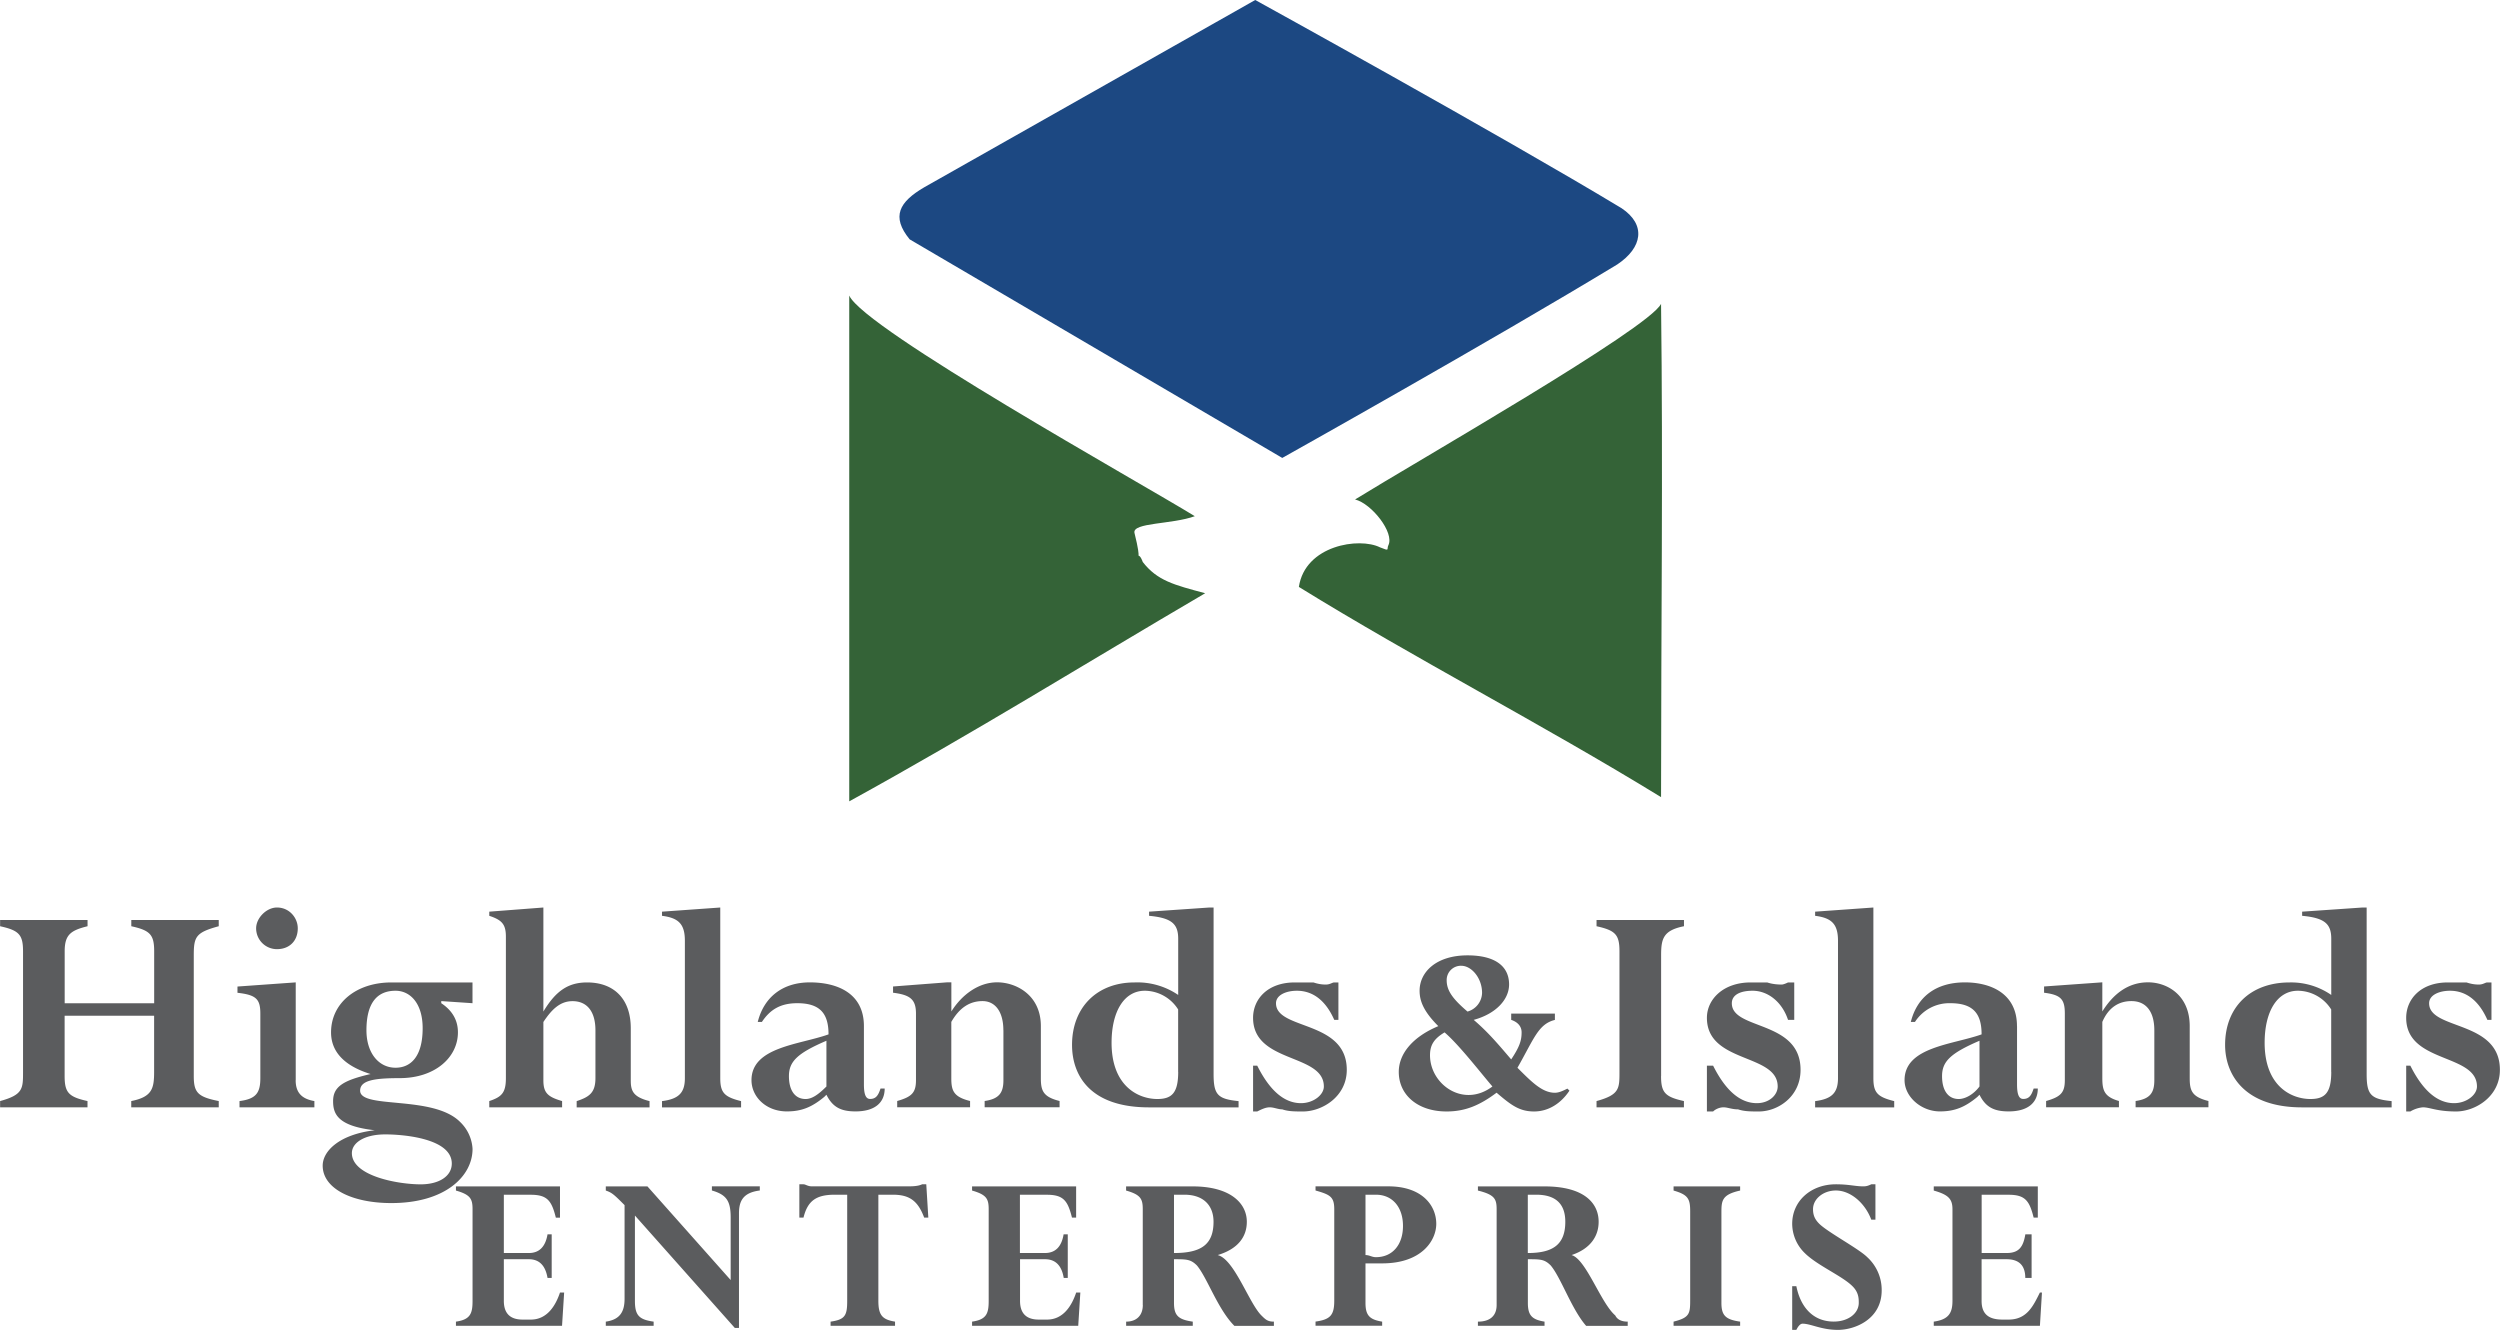 <svg xmlns="http://www.w3.org/2000/svg" width="2500" height="1330" viewBox="0 0 43.938 23.377"><path d="M15.987 4.207c-.329-.402-.183-.658.256-.915L22.061 0s4.316 2.378 6.438 3.659c.439.292.366.695-.073.988-2.231 1.354-5.89 3.402-5.89 3.402l-6.549-3.842z" fill="#1c4882"/><path d="M20.999 9.073c-.402.146-1.097.11-1.061.292.073.293.073.366.073.403.036 0 .073.11.073.11.256.329.548.402 1.097.549-2.122 1.244-4.061 2.451-6.256 3.658v-8.89c.258.585 5.123 3.292 6.074 3.878zM29.194 5.341c.036 2.89 0 5.744 0 8.67-2.086-1.28-4.354-2.451-6.366-3.695.11-.732 1.061-.878 1.427-.695.183.073.11.037.146-.037.11-.22-.292-.731-.585-.805 1.061-.657 5.159-2.999 5.378-3.438z" fill="#346337"/><path d="M1.134 17.853v1.061c0 .292.073.366.402.439v.11H0v-.11c.403-.11.403-.219.403-.512v-2.122c0-.292-.073-.366-.403-.439v-.11h1.537v.11c-.292.073-.402.146-.402.439v.915h1.573v-.915c0-.292-.073-.366-.402-.439v-.11h1.537v.11c-.403.11-.439.183-.439.512v2.122c0 .292.073.366.439.439v.11H2.305v-.11c.366-.073.402-.219.402-.512v-.988H1.134zM5.195 18.987c0 .219.109.329.329.366v.11H4.208v-.11c.292-.037.366-.146.366-.403v-1.134c0-.256-.073-.329-.402-.366v-.11l1.024-.073v1.72h-.001zm-.329-3.036c.22 0 .366.183.366.366 0 .22-.146.366-.366.366a.366.366 0 0 1-.366-.366c0-.183.183-.366.366-.366zM6.439 18.109c0-.476.183-.695.512-.695.256 0 .476.22.476.658 0 .513-.22.695-.476.695-.293.001-.512-.255-.512-.658zm1.866-.841H6.878c-.622 0-1.061.366-1.061.878 0 .329.219.585.695.732-.476.11-.659.219-.659.476 0 .219.073.439.732.512-.622.073-.915.366-.915.622 0 .402.512.658 1.207.658.951 0 1.427-.476 1.427-.951a.709.709 0 0 0-.22-.476c-.476-.476-1.756-.22-1.756-.549 0-.183.256-.22.695-.22.622 0 1.024-.365 1.024-.805 0-.183-.073-.366-.293-.512v-.037l.549.037v-.365h.002zm-2.122 3c0-.183.22-.329.586-.329.329 0 1.17.073 1.17.512 0 .22-.219.366-.549.366-.402-.001-1.207-.147-1.207-.549zM9.549 17.78c.219-.366.439-.512.768-.512.476 0 .768.293.768.805v.915c0 .183.037.292.33.366v.11h-1.281v-.11c.22-.073.33-.146.33-.403v-.841c0-.33-.146-.513-.403-.513-.219 0-.366.146-.512.366v1.024c0 .219.073.292.329.366v.11h-1.28v-.11c.219-.073.292-.146.292-.403v-2.487c0-.22-.073-.293-.292-.366v-.073l.951-.073v1.829zM12.036 16.536c0-.293-.109-.402-.402-.439v-.073l1.024-.073v3c0 .256.073.33.366.403v.11h-1.39v-.11c.293-.037.402-.146.402-.403v-2.415zM14.524 19.097c-.146.146-.256.22-.366.22-.183 0-.293-.146-.293-.402s.146-.402.659-.622v.804zm.659-1.061c0-.585-.476-.769-.951-.769s-.805.256-.915.695h.073c.146-.22.33-.329.622-.329.402 0 .549.183.549.548-.512.183-1.354.22-1.354.805 0 .292.256.549.622.549.256 0 .438-.073.658-.256l.037-.037c.11.22.256.293.512.293.329 0 .512-.146.512-.402h-.073c-.037.109-.073.183-.183.183-.073 0-.109-.073-.109-.256v-1.024zM17.634 18.109c0-.33-.146-.513-.366-.513-.219 0-.402.11-.549.366v.987c0 .22.037.33.33.403v.11h-1.281v-.11c.256-.073.33-.146.33-.366v-1.171c0-.256-.11-.329-.403-.366v-.11l.952-.073h.073v.512c.183-.292.476-.512.805-.512.329 0 .768.22.768.769v.914c0 .22.037.33.329.403v.11h-1.317v-.11c.256-.037.33-.146.33-.366v-.877h-.001zM20.707 18.841c0 .366-.11.476-.366.476-.329 0-.805-.22-.805-.988 0-.549.219-.915.585-.915a.7.7 0 0 1 .585.329v1.098h.001zm.622-2.89h-.073l-1.061.073v.073c.402.037.512.146.512.403v.988a1.274 1.274 0 0 0-.768-.22c-.659 0-1.098.439-1.098 1.098 0 .512.293 1.098 1.354 1.098h1.573v-.11c-.366-.037-.439-.11-.439-.476v-2.927zM23.523 17.926h-.073c-.146-.33-.366-.512-.658-.512-.183 0-.366.073-.366.22 0 .476 1.244.292 1.244 1.17 0 .476-.439.732-.769.732-.146 0-.256 0-.365-.037-.073 0-.146-.036-.22-.036s-.146.036-.22.073h-.073v-.805h.073c.22.439.476.659.769.659.219 0 .402-.146.402-.293 0-.585-1.244-.402-1.244-1.207 0-.329.256-.622.732-.622h.329c.11.037.183.037.22.037.073 0 .11-.037.146-.037h.073v.658zM25.426 17.231a.25.25 0 0 1 .256-.256c.183 0 .366.219.366.476a.35.35 0 0 1-.256.329c-.256-.219-.366-.366-.366-.549zm1.902.585h-.768v.11c.11.037.183.11.183.219 0 .146-.037.256-.183.476-.219-.256-.402-.476-.659-.695.402-.11.622-.366.622-.622 0-.329-.256-.512-.731-.512-.549 0-.842.293-.842.622 0 .183.073.366.329.622-.438.183-.695.476-.695.805 0 .402.33.695.841.695.329 0 .585-.11.878-.33.256.219.402.33.659.33s.476-.146.622-.366l-.036-.036c-.073.036-.146.073-.22.073-.22 0-.402-.183-.658-.439.292-.512.366-.769.658-.841v-.111zm-2.195.732c0-.183.073-.292.256-.402.256.22.622.695.841.951-.51.384-1.097-.036-1.097-.549zM29.194 18.914c0 .292.073.366.402.439v.11H28.06v-.11c.403-.11.403-.219.403-.512v-2.122c0-.292-.073-.366-.403-.439v-.11h1.537v.11c-.366.073-.402.22-.402.512v2.122h-.001zM31.535 17.926h-.109c-.11-.33-.366-.512-.622-.512-.22 0-.366.073-.366.22 0 .476 1.208.292 1.208 1.17 0 .476-.403.732-.732.732-.146 0-.256 0-.366-.037-.11 0-.183-.036-.256-.036s-.146.036-.183.073H30v-.805h.109c.22.439.476.659.769.659.22 0 .366-.146.366-.293 0-.585-1.244-.402-1.244-1.207 0-.329.292-.622.768-.622h.292c.11.037.22.037.256.037s.11-.037.11-.037h.109v.658zM32.304 16.536c0-.293-.11-.402-.402-.439v-.073l1.024-.073v3c0 .256.073.33.366.403v.11h-1.39v-.11c.292-.037.402-.146.402-.403v-2.415zM34.791 19.097c-.109.146-.256.22-.365.22-.183 0-.293-.146-.293-.402s.146-.402.658-.622v.804zm.659-1.061c0-.585-.476-.769-.915-.769-.512 0-.841.256-.951.695h.073a.717.717 0 0 1 .622-.329c.402 0 .549.183.549.548-.513.183-1.354.22-1.354.805 0 .292.292.549.622.549.256 0 .439-.073.659-.256l.036-.037c.11.22.256.293.513.293.329 0 .512-.146.512-.402h-.073c-.036.109-.073.183-.183.183-.073 0-.109-.073-.109-.256v-1.024h-.001zM37.864 18.109c0-.33-.146-.513-.402-.513-.22 0-.402.11-.512.366v.987c0 .22.037.33.292.403v.11h-1.28v-.11c.256-.073.329-.146.329-.366v-1.171c0-.256-.073-.329-.365-.366v-.11l1.024-.073v.512c.183-.292.439-.512.805-.512.329 0 .731.22.731.769v.914c0 .22.037.33.329.403v.11h-1.28v-.11c.256-.037.329-.146.329-.366v-.877zM40.974 18.841c0 .366-.11.476-.366.476-.33 0-.805-.22-.805-.988 0-.549.22-.915.585-.915a.7.7 0 0 1 .585.329v1.098h.001zm.622-2.89h-.073l-1.061.073v.073c.402.037.512.146.512.403v.988a1.24 1.24 0 0 0-.732-.22c-.695 0-1.134.439-1.134 1.098 0 .512.329 1.098 1.354 1.098h1.573v-.11c-.366-.037-.439-.11-.439-.476v-2.927zM43.791 17.926h-.073c-.146-.33-.366-.512-.658-.512-.184 0-.366.073-.366.22 0 .476 1.244.292 1.244 1.17 0 .476-.439.732-.769.732-.342 0-.457-.073-.585-.073a.52.52 0 0 0-.22.073h-.073v-.805h.073c.22.439.476.659.769.659.219 0 .402-.146.402-.293 0-.585-1.244-.402-1.244-1.207 0-.329.256-.622.731-.622h.329c.11.037.184.037.22.037.073 0 .11-.037.146-.037h.073v.658h.001z" fill="#5b5c5e"/><path d="M9.695 22.462h-.073c-.037-.219-.146-.329-.329-.329h-.439v.732c0 .219.11.329.329.329h.146c.292 0 .439-.256.512-.476h.073l-.037.585H8.012v-.073c.256-.036.292-.146.292-.365v-1.61c0-.183-.037-.256-.292-.329v-.073h1.829v.549h-.073C9.695 21.11 9.622 21 9.329 21h-.475v1.024h.439c.183 0 .292-.109.329-.329h.073v.767zM12.987 23.341h-.073l-1.756-1.976v1.5c0 .256.073.329.329.365v.073h-.841v-.073c.256-.036.33-.183.33-.402v-1.646c-.183-.183-.22-.219-.33-.256v-.073h.732l1.463 1.646v-1.098c0-.292-.073-.402-.33-.476v-.073h.842v.073c-.293.037-.366.183-.366.402v2.014zM14.597 23.304v-.074c.256-.036.292-.109.292-.365v-1.866h-.219c-.33 0-.476.11-.549.402h-.073v-.585h.073c.037 0 .073.036.146.036h1.683c.073 0 .183 0 .256-.036h.073l.036.585h-.073c-.109-.292-.256-.402-.549-.402h-.256v1.866c0 .256.073.329.293.365v.073h-1.133v.001zM18.768 22.462h-.073c-.036-.219-.146-.329-.329-.329h-.439v.732c0 .219.11.329.329.329h.146c.292 0 .439-.256.512-.476h.073l-.037.585h-1.866v-.073c.256-.036.292-.146.292-.365v-1.61c0-.183-.037-.256-.292-.329v-.073h1.829v.549h-.073c-.073-.292-.146-.402-.439-.402h-.476v1.024h.439c.183 0 .293-.109.329-.329h.073v.767h.002zM20.633 20.999h.183c.329 0 .512.183.512.476 0 .402-.22.549-.695.549v-1.025zm-.548 1.939c0 .183-.11.292-.293.292v.073h1.171v-.073c-.256-.036-.33-.109-.33-.329v-.768c.22 0 .293 0 .403.11.183.219.366.768.658 1.061h.695v-.074c-.11 0-.146-.036-.22-.109-.22-.22-.476-.988-.768-1.061.366-.11.512-.33.512-.585 0-.329-.293-.622-.951-.622h-1.171v.073c.256.073.293.146.293.329v1.683h.001zM23.999 20.999h.183c.292 0 .476.22.476.549s-.183.549-.476.549c-.073 0-.11-.037-.183-.037v-1.061zm0 1.207h.293c.695 0 .951-.402.951-.695 0-.329-.256-.659-.842-.659h-1.28v.073c.256.073.329.11.329.329v1.61c0 .256-.073.329-.329.365v.073h1.171v-.072c-.22-.036-.293-.109-.293-.329v-.695zM26.853 20.999h.146c.366 0 .512.183.512.476 0 .402-.219.549-.659.549v-1.025h.001zm-.549 1.939c0 .183-.109.292-.329.292v.073h1.171v-.073c-.22-.036-.293-.109-.293-.329v-.768c.22 0 .293 0 .402.11.183.219.366.768.622 1.061h.731v-.074c-.109 0-.183-.036-.219-.109-.256-.22-.512-.988-.768-1.061.329-.11.476-.33.476-.585 0-.329-.256-.622-.951-.622h-1.171v.073c.293.073.329.146.329.329v1.683zM30.255 22.901c0 .22.073.293.329.329v.073h-1.17v-.073c.292-.073.292-.146.292-.402v-1.536c0-.22-.036-.293-.292-.366v-.073h1.17v.073c-.329.073-.329.183-.329.402v1.573zM32.962 21.438h-.073c-.109-.293-.365-.513-.622-.513-.219 0-.402.146-.402.329 0 .11.037.184.11.256.146.146.695.439.841.585a.78.78 0 0 1 .256.585c0 .512-.476.695-.769.695s-.476-.109-.622-.109c-.036 0-.073.036-.109.109h-.073v-.768h.073c.073.366.292.622.658.622.256 0 .439-.146.439-.329 0-.073 0-.183-.11-.292-.183-.183-.622-.366-.841-.585a.722.722 0 0 1-.219-.512c0-.402.329-.695.768-.695.232 0 .336.036.476.036.037 0 .073 0 .146-.036h.073v.622zM35.706 22.462h-.11c0-.219-.11-.329-.33-.329h-.438v.732c0 .219.109.329.366.329h.11c.329 0 .438-.256.549-.476h.036l-.036.585h-1.866v-.073c.256-.036.329-.146.329-.365v-1.61c0-.183-.073-.256-.329-.329v-.073h1.829v.549h-.073c-.073-.292-.146-.402-.438-.402h-.476v1.024h.438c.22 0 .293-.109.33-.329h.11v.767h-.001z" fill="#5b5c5e"/></svg>